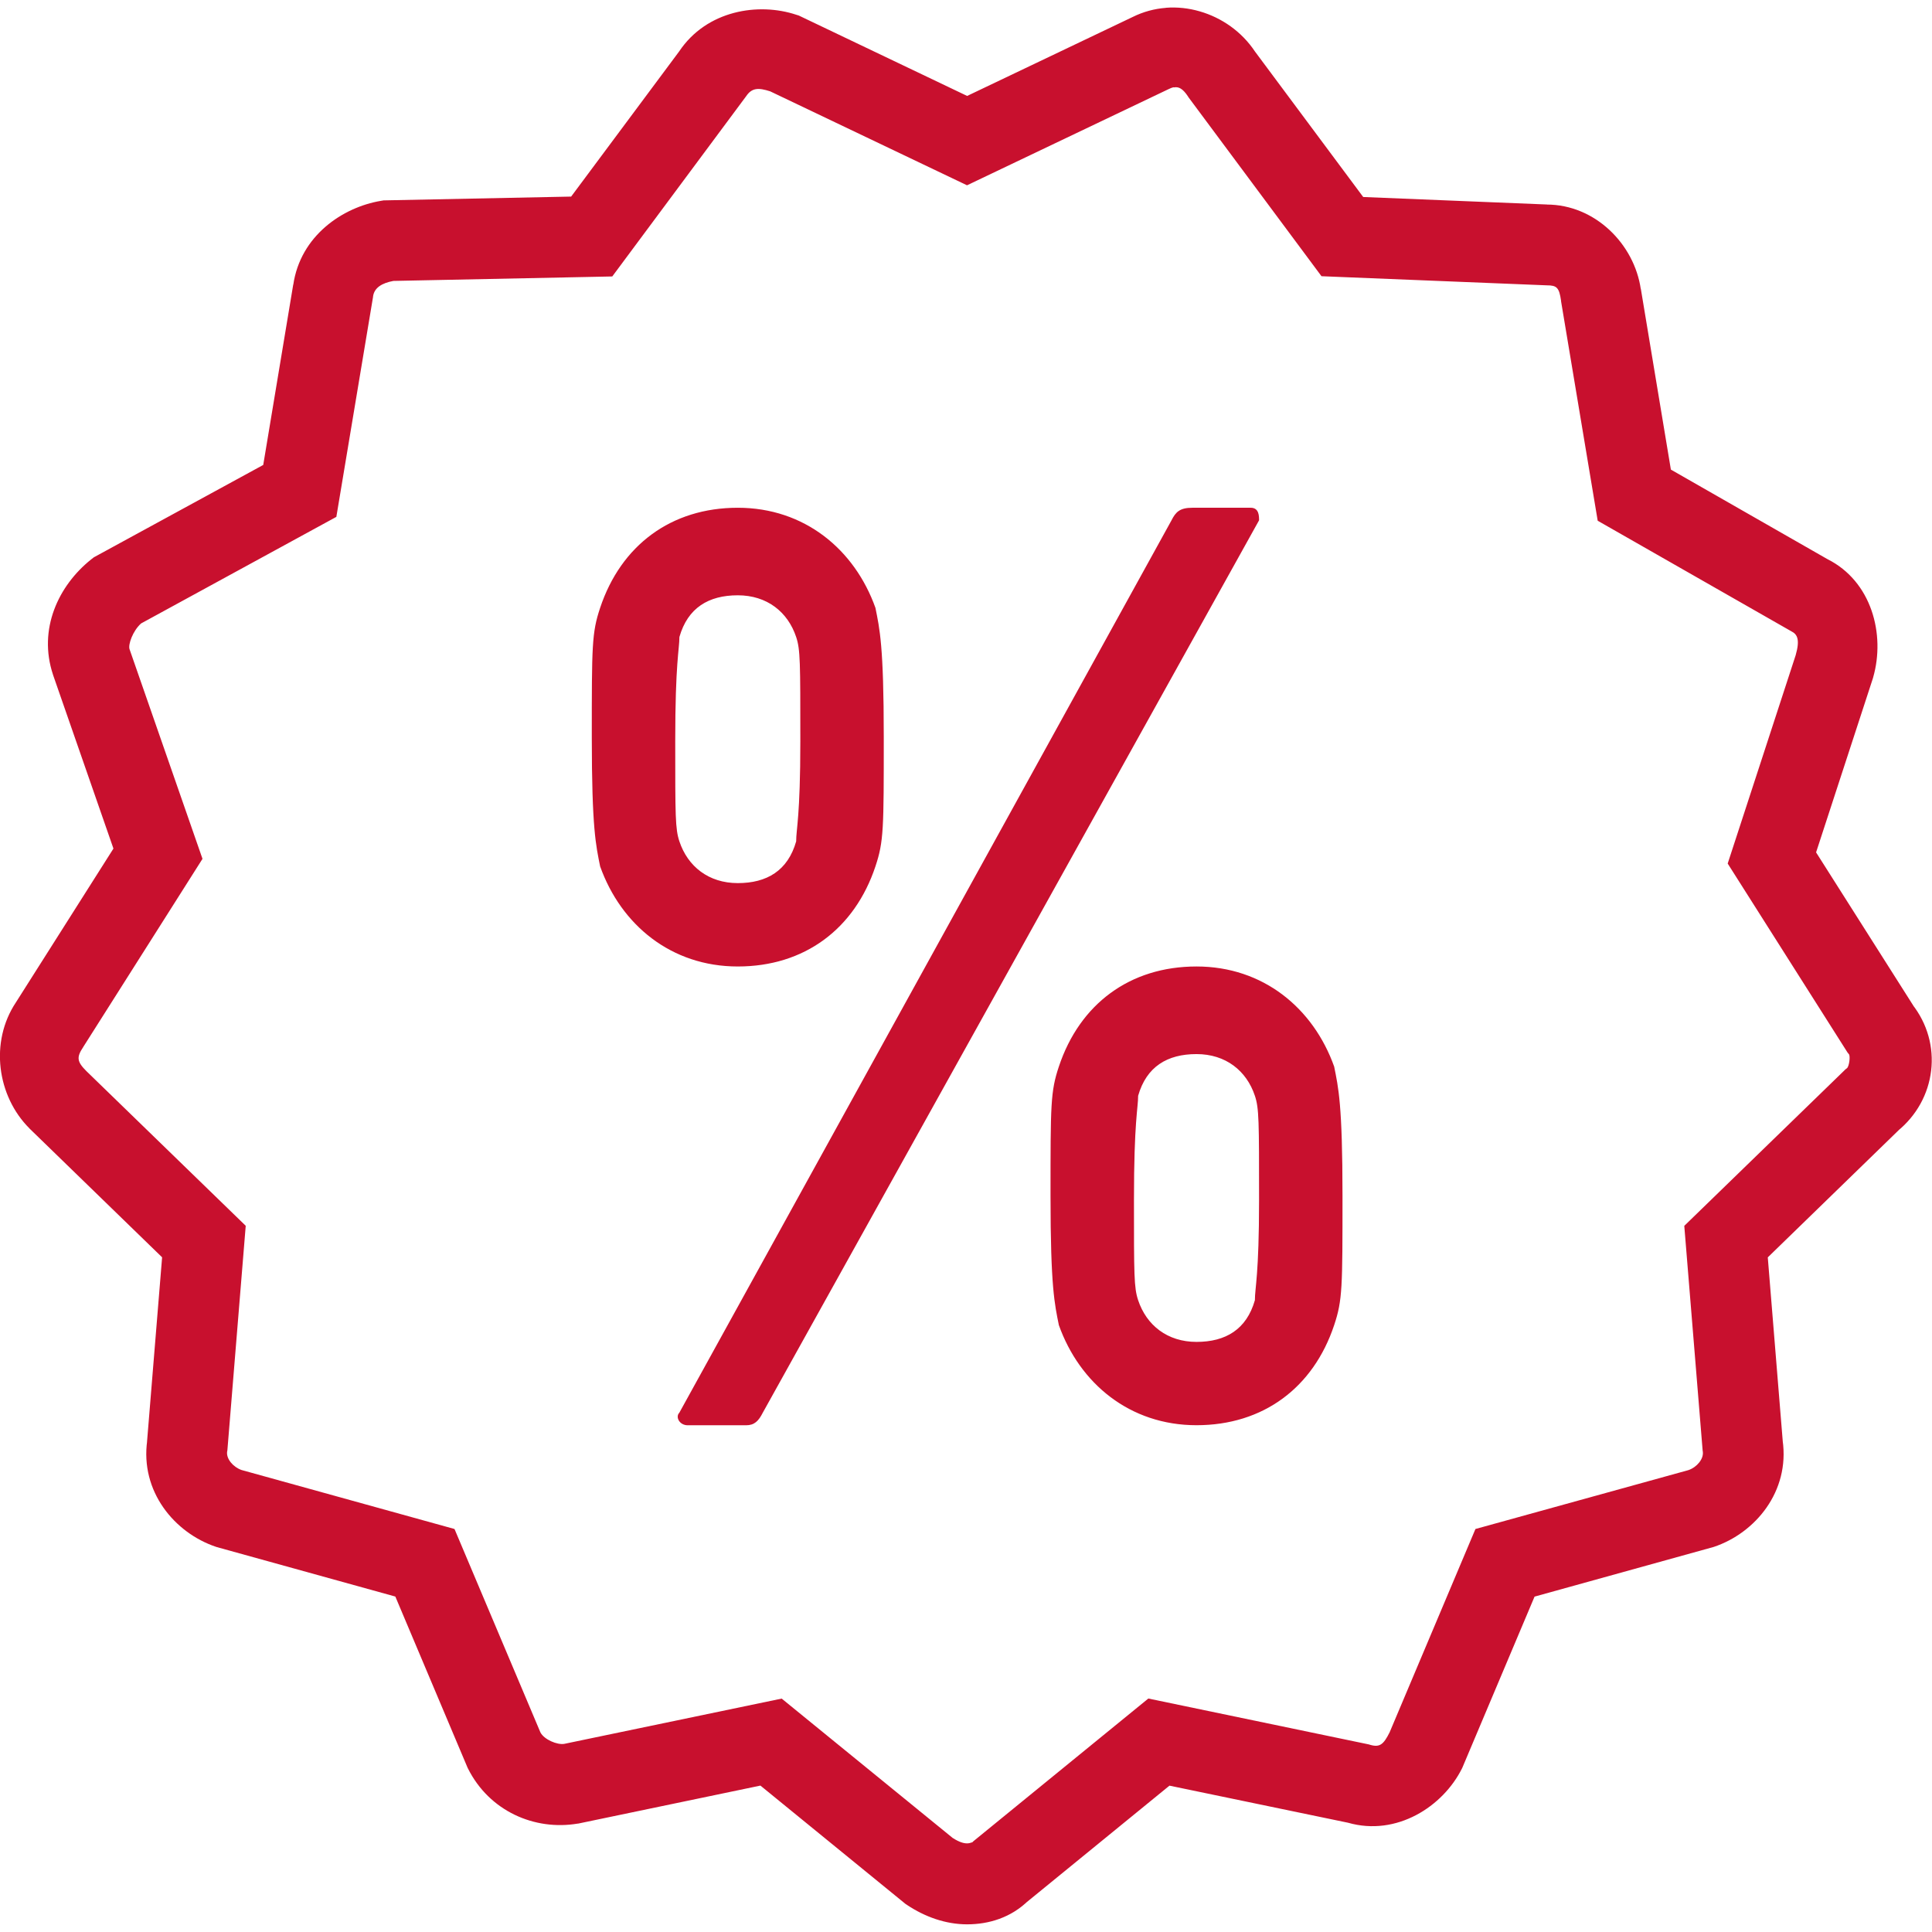 <svg fill="#c8102e" viewBox="0 0 32 32" xmlns="http://www.w3.org/2000/svg"><path d="M19.312 0.13c-0.189 0.014-0.376 0.064-0.553 0.152l-2.74 1.307-2.789-1.332-0.039-0.012c-0.626-0.209-1.486-0.077-1.943 0.608l-1.788 2.403-3.106 0.063-0.047 0.008c-0.628 0.105-1.333 0.575-1.45 1.394l0.001-0.015-0.498 2.995-2.806 1.53-0.046 0.036c-0.541 0.433-0.881 1.155-0.63 1.908l0.001 0.004 1 2.876-1.615 2.547c-0.438 0.657-0.312 1.553 0.223 2.087l0.003 0.004 2.195 2.132-0.251 3.071 0.005-0.040c-0.121 0.846 0.452 1.535 1.141 1.765l0.016 0.005 2.952 0.818 1.194 2.829 0.009 0.019c0.354 0.707 1.103 1.032 1.815 0.913l0.012-0.001 3.017-0.629 2.403 1.96 0.027 0.018c0.293 0.195 0.637 0.32 0.993 0.32s0.73-0.108 1.025-0.403l-0.050 0.046 2.377-1.94 2.957 0.614c0.807 0.231 1.574-0.27 1.887-0.897l0.009-0.019 1.194-2.829 2.968-0.823c0.689-0.23 1.262-0.919 1.141-1.765l0.004 0.040-0.25-3.071 2.191-2.129-0.049 0.043c0.651-0.521 0.771-1.456 0.243-2.115l0.043 0.059-1.628-2.566 0.943-2.889 0.003-0.012c0.203-0.71-0.025-1.589-0.758-1.956l-2.593-1.483-0.499-3.003 0.001 0.016c-0.107-0.748-0.758-1.403-1.56-1.403h0.027l-3.065-0.125-1.793-2.41c-0.219-0.329-0.55-0.56-0.915-0.665-0.182-0.053-0.373-0.074-0.563-0.059zM19.443 1.448c0.080-0.016 0.148 0.020 0.233 0.148l0.009 0.015 2.203 2.964 3.732 0.151c0.165 0 0.205 0.036 0.236 0.255v0.008l0.607 3.636 3.21 1.833c0.095 0.047 0.143 0.135 0.070 0.39 0 0 0 0.001 0 0.001l-1.127 3.454 1.985 3.13 0.023 0.028c0.025 0.031 0.006 0.202-0.034 0.233l-0.026 0.020-0.023 0.023-2.644 2.567 0.304 3.72 0.003 0.020c0.017 0.121-0.1 0.259-0.239 0.306l-3.527 0.975-1.422 3.369c-0.1 0.199-0.162 0.252-0.321 0.206l-0.023-0.007-3.652-0.76-2.898 2.364-0.024 0.024c0.020-0.020-0.021 0.011-0.080 0.011-0.056 0-0.128-0.019-0.239-0.090l-2.832-2.308-3.602 0.75c-0.116 0.019-0.331-0.070-0.394-0.19l-1.423-3.369-3.527-0.977c-0.138-0.048-0.256-0.184-0.239-0.305l0.004-0.020 0.304-3.72-2.638-2.561c-0.156-0.156-0.169-0.228-0.054-0.399l0.004-0.007 1.972-3.111-1.209-3.474v-0.001c-0.024-0.074 0.053-0.3 0.192-0.424l3.234-1.765 0.608-3.645v-0.007c0.021-0.144 0.147-0.221 0.337-0.256l3.625-0.074 2.218-2.986c0.094-0.14 0.203-0.143 0.398-0.080l3.26 1.556 3.339-1.593c0.030-0.015 0.058-0.026 0.085-0.031zM12.22 8.41c-1.105 0-1.935 0.622-2.28 1.658-0.138 0.414-0.138 0.621-0.138 2.141s0.069 1.796 0.138 2.141c0.345 0.967 1.175 1.658 2.28 1.658s1.935-0.622 2.28-1.658c0.138-0.414 0.138-0.621 0.138-2.141s-0.069-1.796-0.138-2.141c-0.345-0.967-1.175-1.658-2.28-1.658zM19.749 8.41c-0.207 0-0.276 0.070-0.345 0.208l-8.152 14.781c-0.069 0.069 0.001 0.208 0.139 0.208h0.966c0.138 0 0.207-0.070 0.277-0.208l8.22-14.781c0-0.069 0.001-0.208-0.138-0.208h-0.967zM12.22 9.86c0.484 0 0.829 0.276 0.967 0.691 0.069 0.207 0.069 0.414 0.069 1.727 0 1.243-0.069 1.451-0.069 1.658-0.138 0.484-0.484 0.691-0.967 0.691s-0.829-0.276-0.967-0.691c-0.069-0.207-0.069-0.415-0.069-1.658 0-1.312 0.069-1.52 0.069-1.727 0.138-0.484 0.484-0.691 0.967-0.691zM19.818 16.008c-1.105 0-1.935 0.622-2.28 1.658-0.138 0.414-0.138 0.621-0.138 2.141s0.069 1.796 0.138 2.141c0.345 0.967 1.175 1.658 2.28 1.658s1.935-0.622 2.28-1.658c0.138-0.414 0.138-0.621 0.138-2.141s-0.069-1.796-0.138-2.141c-0.345-0.967-1.175-1.658-2.28-1.658zM19.818 17.459c0.484 0 0.829 0.276 0.967 0.691 0.069 0.207 0.069 0.414 0.069 1.727 0 1.243-0.069 1.451-0.069 1.658-0.138 0.484-0.484 0.691-0.967 0.691s-0.829-0.276-0.967-0.691c-0.069-0.207-0.069-0.415-0.069-1.658 0-1.312 0.069-1.52 0.069-1.727 0.138-0.484 0.484-0.691 0.967-0.691z" /></svg>
